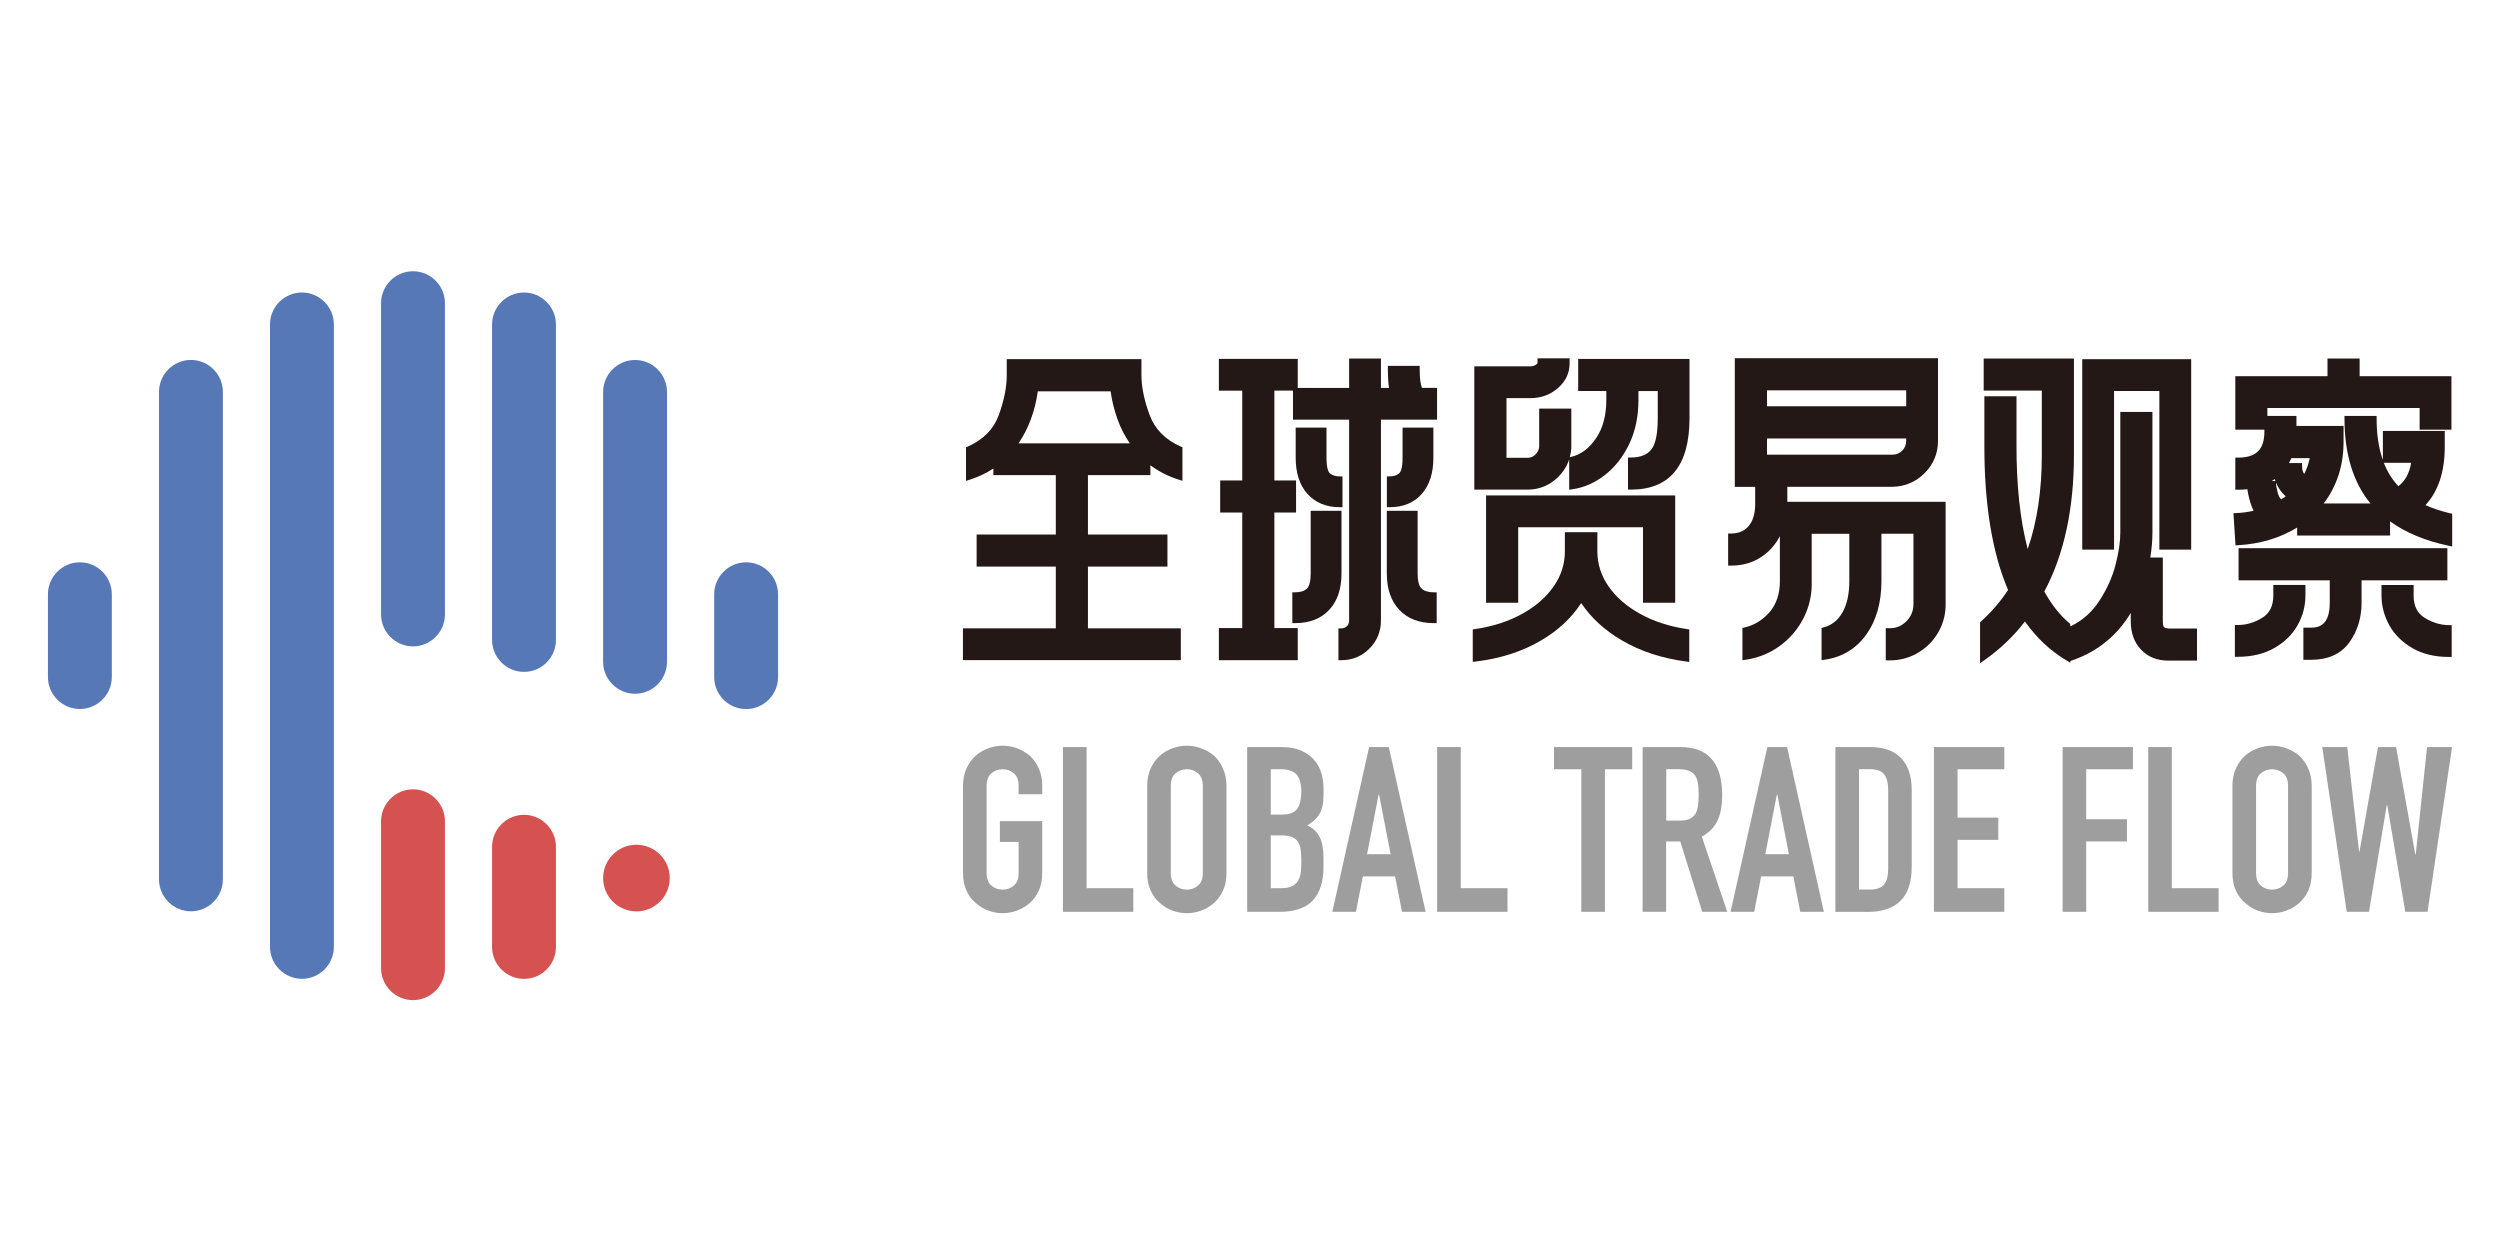 <?xml version="1.0" encoding="utf-8"?>
<!-- Generator: Adobe Illustrator 23.0.1, SVG Export Plug-In . SVG Version: 6.00 Build 0)  -->
<svg version="1.1" id="图层_1" xmlns="http://www.w3.org/2000/svg" xmlns:xlink="http://www.w3.org/1999/xlink" x="0px" y="0px"
	 viewBox="0 0 400 200" style="enable-background:new 0 0 400 200;" xml:space="preserve">
<style type="text/css">
	.st0{fill:#5678B7;}
	.st1{fill:#D55251;}
	.st2{fill:#231815;}
	.st3{fill:#9E9E9F;}
</style>
<path class="st0" d="M101.61,111L101.61,111c-2.81,0-5.11-2.3-5.11-5.11V62.71c0-2.81,2.3-5.11,5.11-5.11c2.81,0,5.11,2.3,5.11,5.11
	v43.18C106.72,108.7,104.42,111,101.61,111"/>
<path class="st0" d="M83.84,107.5L83.84,107.5c-2.81,0-5.11-2.3-5.11-5.11V51.91c0-2.81,2.3-5.11,5.11-5.11
	c2.81,0,5.11,2.3,5.11,5.11v50.47C88.96,105.2,86.66,107.5,83.84,107.5"/>
<path class="st0" d="M66.08,103.42L66.08,103.42c-2.81,0-5.11-2.3-5.11-5.11V48.51c0-2.81,2.3-5.11,5.11-5.11
	c2.81,0,5.11,2.3,5.11,5.11v49.81C71.19,101.12,68.89,103.42,66.08,103.42"/>
<path class="st0" d="M119.38,113.45L119.38,113.45c-2.81,0-5.11-2.3-5.11-5.11V95.08c0-2.81,2.3-5.11,5.11-5.11
	c2.81,0,5.11,2.3,5.11,5.11v13.25C124.49,111.15,122.19,113.45,119.38,113.45"/>
<path class="st0" d="M30.55,57.59L30.55,57.59c2.81,0,5.11,2.3,5.11,5.11v78c0,2.81-2.3,5.11-5.11,5.11c-2.81,0-5.11-2.3-5.11-5.11
	v-78C25.44,59.9,27.74,57.59,30.55,57.59"/>
<path class="st0" d="M48.31,46.8L48.31,46.8c2.81,0,5.11,2.3,5.11,5.11v99.59c0,2.81-2.3,5.11-5.11,5.11c-2.81,0-5.11-2.3-5.11-5.11
	V51.91C43.2,49.1,45.5,46.8,48.31,46.8"/>
<path class="st0" d="M12.78,89.97L12.78,89.97c2.81,0,5.11,2.3,5.11,5.11v13.25c0,2.81-2.3,5.11-5.11,5.11
	c-2.81,0-5.11-2.3-5.11-5.11V95.08C7.67,92.27,9.97,89.97,12.78,89.97"/>
<path class="st1" d="M66.08,160.02L66.08,160.02c-2.81,0-5.11-2.3-5.11-5.11V131.4c0-2.81,2.3-5.11,5.11-5.11
	c2.81,0,5.11,2.3,5.11,5.11v23.51C71.19,157.72,68.89,160.02,66.08,160.02"/>
<path class="st1" d="M83.84,156.62L83.84,156.62c-2.81,0-5.11-2.3-5.11-5.11v-16.03c0-2.81,2.3-5.11,5.11-5.11
	c2.81,0,5.11,2.3,5.11,5.11v16.03C88.96,154.32,86.66,156.62,83.84,156.62"/>
<path class="st1" d="M96.5,140.49c0-2.94,2.39-5.33,5.33-5.33c2.94,0,5.33,2.39,5.33,5.33c0,2.94-2.39,5.33-5.33,5.33
	C98.88,145.82,96.5,143.44,96.5,140.49"/>
<path class="st2" d="M183.94,66.4L183.94,66.4c-0.87-2.34-1.31-4.49-1.31-6.39v-2.55h-21.55v2.55c0,1.93-0.43,4.09-1.28,6.41
	c-0.82,2.25-2.49,3.94-4.96,5.03l-0.28,0.12v5.37l0.6-0.19c1.4-0.45,2.66-1.05,3.78-1.79v1.06h9.99v9.5h-12.67v5.14h12.67v9.87
	h-14.86v5.09h34.86v-5.09h-14.86v-9.87h12.72v-5.14h-12.72v-9.5h9.99v-1.58c1.31,0.98,2.82,1.76,4.53,2.3l0.6,0.19v-5.37l-0.28-0.12
	C186.46,70.37,184.78,68.67,183.94,66.4 M177.7,62.61c0.2,1.5,0.58,3.02,1.12,4.53c0.49,1.36,1.15,2.63,1.95,3.79h-17.8
	c1.59-2.34,2.63-5.14,3.08-8.32H177.7z"/>
<path class="st2" d="M227.45,94.17c-0.41-0.38-0.63-1.22-0.63-2.41V81.73h-4.93v10.03c0,2.46,0.67,4.42,2,5.82
	c1.33,1.41,3.19,2.12,5.52,2.12h0.46v-4.93h-0.46C228.54,94.77,227.88,94.57,227.45,94.17"/>
<path class="st2" d="M207.31,68.42v4.84c0,2.42,0.63,4.36,1.88,5.76c1.26,1.41,3,2.13,5.15,2.13h0.46v-4.93h-0.46
	c-0.65,0-1.15-0.16-1.55-0.48c-0.2-0.17-0.55-0.71-0.55-2.48v-4.84H207.31z"/>
<path class="st2" d="M227.15,59.16v-0.62h-5.09v0.62c0,1.12,0.06,2.09,0.18,2.91h-1.29v-4.7h-5.09v4.7h-8.22v-4.65h-12.62v5.09h3.74
	v14.36h-3.53v5.14h3.53v18.48h-3.74v5.14h12.62v-5.14h-3.74V82.01h3.47v-5.14h-3.47V62.5h2.98v4.65h8.98v32.14
	c0,0.38-0.11,0.67-0.35,0.9c-0.23,0.23-0.53,0.35-0.9,0.35h-0.46v5.09h0.46c1.76,0,3.27-0.62,4.49-1.85
	c1.22-1.22,1.85-2.74,1.85-4.49V67.15h8.98v-5.09h-2.41C227.33,61.59,227.15,60.73,227.15,59.16"/>
<path class="st2" d="M206.77,94.77v4.93h0.46c2.3,0,4.13-0.71,5.44-2.12c1.31-1.4,1.97-3.36,1.97-5.82V81.73h-4.93v10.03
	c0,1.2-0.21,2.04-0.61,2.42c-0.41,0.39-1.04,0.59-1.87,0.59H206.77z"/>
<path class="st2" d="M227.49,79.02c1.23-1.4,1.85-3.34,1.85-5.76v-4.84h-4.93v4.84c0,1.76-0.35,2.31-0.55,2.48
	c-0.4,0.33-0.89,0.48-1.5,0.48h-0.46v4.93h0.46C224.52,81.15,226.24,80.44,227.49,79.02"/>
<polygon class="st2" points="268.03,96.44 268.03,79.27 237.77,79.27 237.77,96.44 242.91,96.44 242.91,84.36 262.88,84.36 
	262.88,96.44 "/>
<path class="st2" d="M262.42,98.22c-2.15-1.19-3.85-2.67-5.05-4.4c-1.19-1.71-1.79-3.59-1.79-5.59v-3.08h-5.2v3.08
	c0,2-0.6,3.88-1.79,5.59c-1.2,1.73-2.9,3.21-5.05,4.4c-2.17,1.2-4.7,2.02-7.51,2.43l-0.39,0.06v5.19l0.52-0.06
	c3.89-0.47,7.39-1.59,10.38-3.35c2.77-1.62,4.93-3.64,6.45-6.01c1.55,2.34,3.72,4.34,6.47,5.96c2.98,1.75,6.44,2.89,10.3,3.4
	l0.52,0.07v-5.2l-0.39-0.06C267.1,100.23,264.59,99.42,262.42,98.22"/>
<path class="st2" d="M252.52,62.56h4.49v1.46c0,2.46-0.56,4.52-1.66,6.13c-1.09,1.59-2.4,2.58-3.92,2.94l-0.26,0.06
	c0.13-0.51,0.22-1.03,0.24-1.59v-6.18h-5.14l0,6.13c-0.06,0.5-0.27,0.91-0.66,1.27c-0.37,0.34-0.81,0.49-1.34,0.47h-3.23v-9.55h3.81
	c1.71,0,3.2-0.54,4.42-1.61c1.24-1.08,1.87-2.42,1.87-3.98v-0.78H246v0.78c0,0-0.03,0.1-0.28,0.26c-0.25,0.16-0.53,0.24-0.87,0.24
	h-8.96v19.73h8.36c0.05,0,0.11,0,0.16,0c1.83,0,3.44-0.64,4.79-1.92c0.89-0.85,1.51-1.82,1.87-2.93v4.86l0.53-0.07
	c1.82-0.26,3.55-1.02,5.16-2.26c1.6-1.23,2.91-2.9,3.9-4.95c0.99-2.05,1.49-4.42,1.49-7.04v-1.46h3.09v4.35
	c0,2.51-0.36,4.21-1.07,5.05c-0.7,0.83-1.75,1.23-3.23,1.23h-0.46v5.14h0.46c6.23,0,9.38-3.84,9.38-11.42v-9.49h-17.81V62.56z"/>
<path class="st2" d="M285.98,77.89h16.81c2-0.04,3.73-0.77,5.15-2.19c1.42-1.42,2.14-3.16,2.14-5.16V57.31h-32.51v20.59h3.26v2.74
	c0,1.52-0.35,2.7-1.04,3.52c-0.68,0.81-1.61,1.2-2.83,1.2h-0.46v5.14h0.46c1.87,0,3.53-0.49,4.93-1.44
	c1.22-0.83,2.19-1.93,2.89-3.28v7.2c0,2.01-0.55,3.68-1.63,4.94c-1.09,1.27-2.44,2.1-4,2.47l-0.36,0.08v5.17l0.53-0.08
	c2.02-0.3,3.87-1.05,5.5-2.25c1.62-1.19,2.9-2.72,3.8-4.52c0.9-1.81,1.32-3.77,1.25-5.82v-7.56h6.02v7.56
	c0,2.05-0.37,3.73-1.09,5.01c-0.71,1.25-1.69,2.04-3.01,2.4l-0.34,0.09v5.16l0.53-0.08c2.79-0.41,5.02-1.77,6.64-4.04
	c1.6-2.24,2.41-5.12,2.41-8.55v-7.56h5.12l0,11.48c-0.07,1.06-0.47,1.92-1.24,2.63c-0.77,0.71-1.65,1.05-2.72,1l-0.47-0.01v5.15
	l0.45,0.01c0.07,0,0.15,0,0.22,0c1.53,0,2.97-0.37,4.29-1.1c1.38-0.77,2.5-1.84,3.32-3.18c0.82-1.35,1.26-2.84,1.3-4.46V80.29
	h-25.33V77.89z M282.72,62.45h22.27V65h-22.27V62.45z M282.72,70.15h22.27v0.39c0,0.63-0.21,1.14-0.64,1.57
	c-0.43,0.43-0.94,0.64-1.57,0.64h-20.06V70.15z"/>
<polygon class="st2" points="338.25,62.56 345.5,62.56 345.5,87.94 350.59,87.94 350.59,57.47 333.16,57.47 333.16,87.94 
	338.25,87.94 "/>
<path class="st2" d="M346.25,100.35c-0.01-0.01-0.2-0.15-0.2-0.95V89.21h-2c0.22-1.37,0.34-2.72,0.34-4.03V65.91h-5.14v19.33
	c0,1.45-0.26,3.17-0.76,5.12c-0.5,1.94-1.36,3.86-2.56,5.72c-1.16,1.8-2.69,3.17-4.56,4.09h-0.13v-0.34l-0.16-0.14
	c-1.5-1.27-2.84-2.96-3.99-5.05c3.15-5.88,4.74-13.22,4.74-21.8V57.36h-14.44v5.14h9.3v10.33c0,5.67-0.76,10.71-2.26,15.02
	c-1.22-4.67-1.82-10.33-1.79-16.84V63.4h-5.14v7.62c-0.04,9.55,1.24,17.41,3.79,23.37c-1.22,1.87-2.68,3.56-4.33,5.04l-0.15,0.14
	v6.54l0.73-0.51c2.49-1.75,4.65-3.82,6.45-6.16c1.85,2.61,4.05,4.68,6.57,6.18l0.36,0.22v0.03l0.03-0.01l0.31,0.18v-0.28l0.44-0.15
	c3.95-1.4,7.05-3.94,9.22-7.54v1.34c0,1.86,0.56,3.39,1.65,4.54c1.1,1.16,2.57,1.75,4.37,1.75h4.58v-5.14h-4.52
	C346.68,100.54,346.44,100.48,346.25,100.35"/>
<path class="st2" d="M391.98,82.12c-1.45-0.35-2.77-0.79-3.91-1.3c2.05-2.2,3.09-5.33,3.09-9.32v-2.55h-9.9v4.65
	c-0.67-1.88-1-4.09-1-6.59v-0.46h-5.14v0.46c0,5.63,1.39,10.18,4.15,13.54h-7.48c2.11-2.77,3.18-6.08,3.18-9.85v-2.55h-7.54v-1.6
	h-4.65v-1.27h24.36v3.47h5.09v-8.56h-14.69v-2.83h-5.14v2.83h-14.75v8.56h4.65v0.34c0,2.82-1.33,4.13-4.19,4.13h-0.46v5.14h0.46
	c0.52,0,1.01-0.03,1.47-0.09c0.13,0.95,0.37,1.9,0.72,2.85c0.08,0.2,0.17,0.4,0.28,0.6c-0.98,0.22-1.91,0.34-2.76,0.37l-0.47,0.02
	l0.33,5.15l0.46-0.03c3.5-0.2,6.65-1.15,9.4-2.82v1.27h14.87v-2.26c2.5,1.81,5.65,3.12,9.38,3.9l0.56,0.12V82.2L391.98,82.12z
	 M366.24,74.09c0.14-0.26,0.27-0.52,0.39-0.79h2.93c-0.19,0.89-0.48,1.73-0.88,2.53c-0.18-0.22-0.35-0.6-0.35-1.28v-0.46H366.24z
	 M363.49,76.97c0.16-0.1,0.32-0.21,0.47-0.32c0.03,0.11,0.07,0.21,0.1,0.32H363.49z M364.17,77.43v-0.2
	c0.34,0.85,0.86,1.58,1.54,2.18c-0.17,0.13-0.4,0.29-0.71,0.5c-0.24-0.22-0.42-0.56-0.55-1.03
	C364.22,78.03,364.17,77.62,364.17,77.43 M385.78,74.05c-0.28,1.67-0.95,2.9-2.04,3.74c-0.98-1.04-1.76-2.29-2.33-3.74H385.78z"/>
<path class="st2" d="M387.94,98.85c-1.18-0.74-1.76-1.9-1.76-3.56v-1.69h-5.14v1.69c0,1.67,0.43,3.28,1.26,4.77
	c0.84,1.49,2.08,2.72,3.7,3.65c1.61,0.93,3.57,1.4,5.81,1.4h0.46v-5.09h-0.46C390.48,100.01,389.18,99.61,387.94,98.85"/>
<path class="st2" d="M391.58,87.71h-33.41v5.14h14.59v3.6c0,3.56-1.72,3.98-3.01,3.98h-1.21v5.14h1.21c2.74,0,4.81-0.94,6.14-2.78
	c1.3-1.8,1.96-3.93,1.96-6.34v-3.6h13.73V87.71z"/>
<path class="st2" d="M368.87,93.59h-5.14v1.69c0,1.66-0.58,2.83-1.76,3.56c-1.24,0.77-2.56,1.16-3.93,1.16h-0.46v5.09h0.46
	c2.24,0,4.21-0.47,5.84-1.4c1.63-0.93,2.89-2.15,3.73-3.65c0.84-1.49,1.26-3.09,1.26-4.77V93.59z"/>
<path class="st3" d="M154.08,125.75c0-1.06,0.19-2,0.56-2.81c0.37-0.81,0.86-1.49,1.48-2.04c0.59-0.52,1.27-0.91,2.02-1.18
	c0.75-0.27,1.51-0.41,2.28-0.41c0.77,0,1.52,0.14,2.28,0.41c0.75,0.27,1.44,0.67,2.06,1.18c0.59,0.54,1.07,1.22,1.44,2.04
	c0.37,0.81,0.56,1.75,0.56,2.81v1.33h-3.78v-1.33c0-0.91-0.25-1.59-0.76-2.02c-0.51-0.43-1.1-0.65-1.8-0.65s-1.29,0.22-1.8,0.65
	c-0.51,0.43-0.76,1.11-0.76,2.02v13.92c0,0.91,0.25,1.59,0.76,2.02c0.51,0.43,1.1,0.65,1.8,0.65s1.29-0.22,1.8-0.65
	c0.51-0.43,0.76-1.1,0.76-2.02v-4.96h-3v-3.33h6.78v8.29c0,1.11-0.19,2.06-0.56,2.85c-0.37,0.79-0.85,1.44-1.44,1.96
	c-0.62,0.54-1.3,0.95-2.06,1.22c-0.75,0.27-1.51,0.41-2.28,0.41c-0.77,0-1.52-0.14-2.28-0.41c-0.75-0.27-1.43-0.68-2.02-1.22
	c-0.62-0.52-1.11-1.17-1.48-1.96c-0.37-0.79-0.56-1.74-0.56-2.85V125.75z"/>
<polygon class="st3" points="170.07,145.89 170.07,119.53 173.85,119.53 173.85,142.11 181.33,142.11 181.33,145.89 "/>
<path class="st3" d="M183.55,125.75c0-1.06,0.19-2,0.56-2.81c0.37-0.81,0.86-1.49,1.48-2.04c0.59-0.52,1.26-0.91,2.02-1.18
	c0.75-0.27,1.51-0.41,2.28-0.41c0.77,0,1.52,0.14,2.28,0.41c0.75,0.27,1.44,0.67,2.06,1.18c0.59,0.54,1.07,1.22,1.44,2.04
	c0.37,0.81,0.56,1.75,0.56,2.81v13.92c0,1.11-0.18,2.06-0.56,2.85c-0.37,0.79-0.85,1.44-1.44,1.96c-0.62,0.54-1.3,0.95-2.06,1.22
	c-0.75,0.27-1.51,0.41-2.28,0.41c-0.76,0-1.52-0.14-2.28-0.41c-0.75-0.27-1.42-0.68-2.02-1.22c-0.62-0.52-1.11-1.17-1.48-1.96
	c-0.37-0.79-0.56-1.74-0.56-2.85V125.75z M187.33,139.67c0,0.91,0.25,1.59,0.76,2.02c0.51,0.43,1.1,0.65,1.8,0.65
	c0.69,0,1.29-0.22,1.8-0.65c0.51-0.43,0.76-1.1,0.76-2.02v-13.92c0-0.91-0.25-1.59-0.76-2.02c-0.51-0.43-1.1-0.65-1.8-0.65
	c-0.69,0-1.29,0.22-1.8,0.65c-0.51,0.43-0.76,1.1-0.76,2.02V139.67z"/>
<path class="st3" d="M199.55,145.89v-26.36h5.52c1.21,0,2.24,0.19,3.09,0.56c0.85,0.37,1.55,0.86,2.09,1.48
	c0.54,0.62,0.93,1.33,1.17,2.13c0.23,0.8,0.35,1.63,0.35,2.5v0.96c0,0.72-0.06,1.32-0.17,1.81c-0.11,0.49-0.28,0.93-0.5,1.3
	c-0.42,0.69-1.06,1.28-1.93,1.78c0.89,0.42,1.54,1.04,1.96,1.85c0.42,0.81,0.63,1.93,0.63,3.33v1.48c0,2.32-0.56,4.1-1.68,5.33
	c-1.12,1.23-2.92,1.85-5.39,1.85H199.55z M203.32,123.08v7.26h1.7c1.26,0,2.11-0.31,2.54-0.94c0.43-0.63,0.65-1.55,0.65-2.76
	c0-1.18-0.24-2.07-0.72-2.67c-0.48-0.59-1.35-0.89-2.61-0.89H203.32z M203.32,133.67v8.44h1.63c0.77,0,1.36-0.11,1.8-0.33
	c0.43-0.22,0.76-0.53,0.98-0.93c0.22-0.39,0.36-0.86,0.41-1.41c0.05-0.54,0.07-1.14,0.07-1.78c0-0.67-0.04-1.25-0.11-1.74
	c-0.07-0.49-0.22-0.91-0.44-1.26c-0.25-0.34-0.58-0.6-1-0.76c-0.42-0.16-0.98-0.24-1.67-0.24H203.32z"/>
<path class="st3" d="M213.17,145.89l5.89-26.36h3.15l5.89,26.36h-3.78l-1.11-5.67h-5.15l-1.11,5.67H213.17z M222.5,136.67
	l-1.85-9.55h-0.07l-1.85,9.55H222.5z"/>
<polygon class="st3" points="229.94,145.89 229.94,119.53 233.72,119.53 233.72,142.11 241.2,142.11 241.2,145.89 "/>
<polygon class="st3" points="253.01,145.89 253.01,123.08 248.64,123.08 248.64,119.53 261.15,119.53 261.15,123.08 256.79,123.08 
	256.79,145.89 "/>
<path class="st3" d="M262.82,145.89v-26.36h6.07c4.44,0,6.66,2.58,6.66,7.74c0,1.56-0.24,2.88-0.72,3.96
	c-0.48,1.09-1.33,1.96-2.54,2.63l4.07,12.03h-4l-3.52-11.26h-2.26v11.26H262.82z M266.6,123.08v8.22h2.15c0.67,0,1.2-0.09,1.59-0.28
	c0.39-0.19,0.7-0.45,0.93-0.8c0.2-0.35,0.33-0.77,0.41-1.28c0.07-0.51,0.11-1.09,0.11-1.76c0-0.67-0.04-1.25-0.11-1.76
	c-0.07-0.51-0.22-0.94-0.44-1.31c-0.47-0.69-1.36-1.04-2.67-1.04H266.6z"/>
<path class="st3" d="M276.89,145.89l5.89-26.36h3.15l5.89,26.36h-3.78l-1.11-5.67h-5.15l-1.11,5.67H276.89z M286.22,136.67
	l-1.85-9.55h-0.07l-1.85,9.55H286.22z"/>
<path class="st3" d="M293.66,145.89v-26.36h5.59c2.17,0,3.82,0.59,4.94,1.78c1.12,1.18,1.68,2.86,1.68,5.04v12.33
	c0,2.47-0.6,4.29-1.8,5.46c-1.2,1.17-2.92,1.76-5.16,1.76H293.66z M297.44,123.08v19.25h1.74c1.06,0,1.81-0.26,2.26-0.8
	c0.44-0.53,0.67-1.36,0.67-2.5v-12.7c0-1.04-0.21-1.84-0.63-2.41c-0.42-0.57-1.18-0.85-2.3-0.85H297.44z"/>
<polygon class="st3" points="309.43,145.89 309.43,119.53 320.69,119.53 320.69,123.08 313.21,123.08 313.21,130.82 319.73,130.82 
	319.73,134.38 313.21,134.38 313.21,142.11 320.69,142.11 320.69,145.89 "/>
<polygon class="st3" points="330.02,145.89 330.02,119.53 341.27,119.53 341.27,123.08 333.79,123.08 333.79,131.08 340.31,131.08 
	340.31,134.63 333.79,134.63 333.79,145.89 "/>
<polygon class="st3" points="343.72,145.89 343.72,119.53 347.49,119.53 347.49,142.11 354.97,142.11 354.97,145.89 "/>
<path class="st3" d="M357.19,125.75c0-1.06,0.19-2,0.56-2.81c0.37-0.81,0.86-1.49,1.48-2.04c0.59-0.52,1.26-0.91,2.02-1.18
	c0.75-0.27,1.51-0.41,2.28-0.41c0.77,0,1.52,0.14,2.28,0.41c0.75,0.27,1.44,0.67,2.06,1.18c0.59,0.54,1.07,1.22,1.44,2.04
	c0.37,0.81,0.56,1.75,0.56,2.81v13.92c0,1.11-0.18,2.06-0.56,2.85c-0.37,0.79-0.85,1.44-1.44,1.96c-0.62,0.54-1.3,0.95-2.06,1.22
	c-0.75,0.27-1.51,0.41-2.28,0.41c-0.76,0-1.52-0.14-2.28-0.41c-0.75-0.27-1.43-0.68-2.02-1.22c-0.62-0.52-1.11-1.17-1.48-1.96
	c-0.37-0.79-0.56-1.74-0.56-2.85V125.75z M360.97,139.67c0,0.91,0.25,1.59,0.76,2.02c0.51,0.43,1.1,0.65,1.8,0.65
	c0.69,0,1.29-0.22,1.8-0.65c0.51-0.43,0.76-1.1,0.76-2.02v-13.92c0-0.91-0.25-1.59-0.76-2.02c-0.51-0.43-1.1-0.65-1.8-0.65
	c-0.69,0-1.29,0.22-1.8,0.65c-0.51,0.43-0.76,1.1-0.76,2.02V139.67z"/>
<polygon class="st3" points="392.33,119.53 388.41,145.89 384.85,145.89 381.96,128.79 381.89,128.79 379.04,145.89 375.48,145.89 
	371.56,119.53 375.56,119.53 377.45,136.26 377.52,136.26 380.48,119.53 383.37,119.53 386.44,136.67 386.52,136.67 388.33,119.53 
	"/>
</svg>

